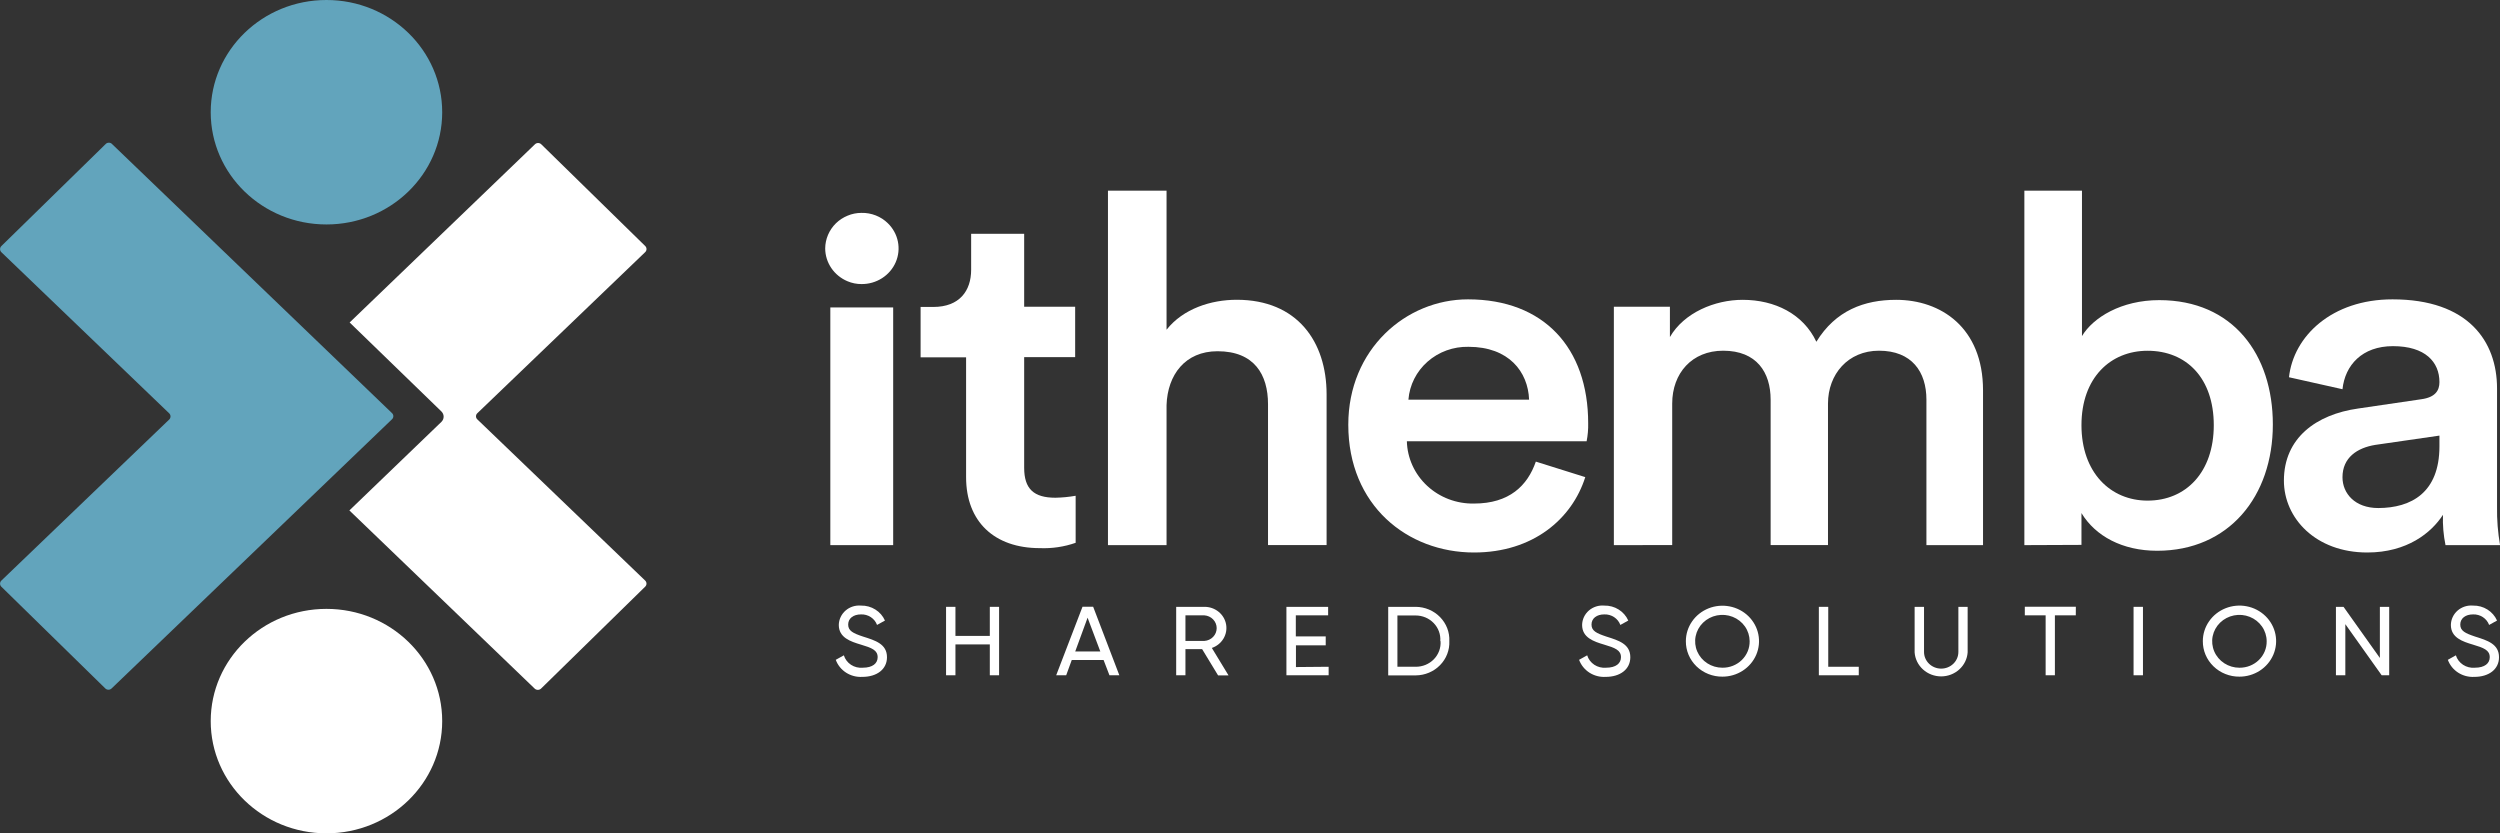 <svg width="174" height="58" viewBox="0 0 174 58" fill="none" xmlns="http://www.w3.org/2000/svg">
<rect x="0" y="0" width="174" height="58" fill="#333333" stroke="none"/>
<g clip-path="url(#clip0_1219_433)">
<path d="M57.434 17.294C57.438 16.637 57.706 16.007 58.182 15.539C58.413 15.315 58.686 15.137 58.986 15.013C59.293 14.883 59.624 14.816 59.958 14.817C60.299 14.809 60.638 14.87 60.953 14.994C61.269 15.118 61.556 15.303 61.795 15.539C62.153 15.887 62.397 16.331 62.494 16.815C62.591 17.298 62.538 17.798 62.341 18.252C62.144 18.706 61.812 19.093 61.388 19.363C60.964 19.634 60.466 19.776 59.958 19.771C59.624 19.772 59.293 19.706 58.986 19.575C58.527 19.382 58.136 19.064 57.86 18.658C57.585 18.253 57.436 17.779 57.434 17.294Z" fill="white"/>
<path d="M57.791 37.941V21.398H62.165V37.941H57.791Z" fill="white"/>
<path d="M71.282 21.348H74.831V24.855H71.282V32.557C71.282 34.025 71.949 34.642 73.459 34.642C73.931 34.633 74.401 34.587 74.865 34.505V37.779C74.067 38.059 73.219 38.185 72.371 38.15C69.21 38.15 67.24 36.311 67.24 33.212V24.872H64.074V21.364H64.956C66.784 21.364 67.592 20.238 67.592 18.775V16.273H71.282V21.348Z" fill="white"/>
<path d="M81.192 37.941H77.114V13.27H81.192V22.949C82.348 21.485 84.284 20.864 86.077 20.864C90.292 20.864 92.331 23.783 92.331 27.445V37.937H88.254V28.128C88.254 26.085 87.307 24.446 84.74 24.446C82.49 24.446 81.26 26.085 81.192 28.199V37.941Z" fill="white"/>
<path d="M110.335 33.208C109.419 36.102 106.713 38.454 102.593 38.454C97.952 38.454 93.841 35.18 93.841 29.559C93.841 24.313 97.849 20.835 102.172 20.835C107.444 20.835 110.537 24.209 110.537 29.459C110.547 29.878 110.511 30.298 110.429 30.71H97.918C97.947 31.885 98.456 33.002 99.332 33.815C100.208 34.627 101.381 35.071 102.593 35.047C105.053 35.047 106.318 33.796 106.894 32.128L110.335 33.208ZM106.425 27.816C106.352 25.877 105.019 24.138 102.206 24.138C101.156 24.116 100.137 24.485 99.36 25.169C98.582 25.853 98.105 26.8 98.026 27.816H106.425Z" fill="white"/>
<path d="M112.325 37.941V21.348H116.226V23.458C117.211 21.756 119.357 20.868 121.288 20.868C123.538 20.868 125.507 21.856 126.419 23.787C127.757 21.606 129.757 20.868 131.972 20.868C135.064 20.868 138.019 22.778 138.019 27.173V37.941H134.079V27.816C134.079 25.876 133.06 24.409 130.776 24.409C128.625 24.409 127.228 26.043 127.228 28.091V37.937H123.236V27.816C123.236 25.91 122.256 24.409 119.933 24.409C117.757 24.409 116.385 25.977 116.385 28.091V37.937L112.325 37.941Z" fill="white"/>
<path d="M140.896 37.941V13.27H144.905V23.391C145.679 22.098 147.645 20.889 150.281 20.889C155.412 20.889 158.19 24.671 158.19 29.542C158.19 34.547 155.132 38.333 150.139 38.333C147.718 38.333 145.838 37.311 144.87 35.71V37.924L140.896 37.941ZM149.472 24.413C146.892 24.413 144.87 26.289 144.87 29.592C144.87 32.895 146.892 34.843 149.472 34.843C152.143 34.843 154.079 32.866 154.079 29.592C154.079 26.319 152.178 24.413 149.472 24.413Z" fill="white"/>
<path d="M164.125 28.433L168.521 27.787C169.506 27.653 169.785 27.174 169.785 26.594C169.785 25.197 168.8 24.092 166.551 24.092C164.401 24.092 163.213 25.418 163.037 27.09L159.313 26.256C159.627 23.395 162.297 20.835 166.517 20.835C171.789 20.835 173.794 23.754 173.794 27.036V35.285C173.78 36.175 173.851 37.064 174.004 37.941H170.207C170.065 37.247 170.005 36.539 170.03 35.831C169.222 37.082 167.536 38.454 164.762 38.454C161.175 38.454 158.96 36.069 158.96 33.45C158.96 30.48 161.209 28.846 164.125 28.433ZM169.785 31.06V30.318L165.321 30.964C164.056 31.169 163.037 31.853 163.037 33.216C163.037 34.338 163.897 35.36 165.532 35.36C167.815 35.351 169.785 34.296 169.785 31.06Z" fill="white"/>
<path d="M58.169 45.923L58.732 45.61C58.815 45.879 58.99 46.111 59.229 46.269C59.468 46.426 59.756 46.498 60.044 46.473C60.741 46.473 61.085 46.169 61.085 45.739C61.085 45.247 60.655 45.085 59.928 44.868C59.201 44.651 58.38 44.384 58.38 43.496C58.383 43.306 58.427 43.12 58.508 42.948C58.589 42.776 58.706 42.621 58.851 42.495C58.996 42.368 59.167 42.273 59.352 42.213C59.538 42.153 59.734 42.132 59.928 42.149C60.281 42.141 60.628 42.237 60.925 42.423C61.222 42.608 61.454 42.876 61.593 43.191L61.042 43.496C60.961 43.275 60.809 43.084 60.609 42.952C60.408 42.82 60.17 42.754 59.928 42.762C59.399 42.762 59.033 43.033 59.033 43.471C59.033 43.909 59.377 44.075 60.066 44.305C60.926 44.576 61.734 44.822 61.734 45.743C61.734 46.578 61.038 47.111 60.014 47.111C59.615 47.134 59.22 47.03 58.887 46.816C58.554 46.601 58.302 46.288 58.169 45.923Z" fill="white"/>
<path d="M69.536 42.236V46.999H68.891V44.851H66.499V46.999H65.846V42.236H66.499V44.259H68.891V42.236H69.536Z" fill="white"/>
<path d="M76.809 45.935H74.595L74.207 46.999H73.511L75.343 42.228H76.083L77.906 46.999H77.218L76.809 45.935ZM76.582 45.343L75.696 42.991L74.835 45.343H76.582Z" fill="white"/>
<path d="M83.669 45.181H82.507V46.999H81.862V42.236H83.832C84.191 42.234 84.539 42.356 84.815 42.58C85.09 42.803 85.275 43.114 85.336 43.457C85.397 43.8 85.332 44.153 85.15 44.453C84.968 44.754 84.683 44.982 84.344 45.097L85.505 47.007H84.778L83.669 45.181ZM82.507 44.609H83.823C84.056 44.594 84.274 44.493 84.433 44.328C84.593 44.163 84.681 43.945 84.681 43.719C84.681 43.493 84.593 43.275 84.433 43.11C84.274 42.944 84.056 42.844 83.823 42.828H82.507V44.609Z" fill="white"/>
<path d="M92.473 46.407V46.999H89.535V42.236H92.438V42.828H90.189V44.292H92.27V44.914H90.198V46.427L92.473 46.407Z" fill="white"/>
<path d="M100.873 44.622C100.887 44.928 100.837 45.235 100.726 45.522C100.615 45.81 100.445 46.073 100.227 46.295C100.009 46.518 99.748 46.696 99.457 46.818C99.167 46.94 98.854 47.005 98.537 47.007H96.619V42.236H98.537C98.854 42.239 99.167 42.303 99.457 42.425C99.748 42.548 100.009 42.725 100.227 42.948C100.445 43.171 100.615 43.434 100.726 43.721C100.837 44.009 100.887 44.315 100.873 44.622ZM100.245 44.622C100.261 44.393 100.229 44.163 100.15 43.947C100.071 43.731 99.947 43.533 99.785 43.366C99.624 43.199 99.429 43.065 99.212 42.974C98.995 42.883 98.761 42.836 98.524 42.837H97.26V46.407H98.524C98.762 46.41 98.998 46.364 99.217 46.275C99.436 46.184 99.634 46.051 99.797 45.884C99.96 45.716 100.086 45.517 100.166 45.3C100.246 45.083 100.279 44.852 100.262 44.622H100.245Z" fill="white"/>
<path d="M109.904 45.923L110.468 45.61C110.55 45.879 110.726 46.111 110.965 46.269C111.204 46.426 111.492 46.498 111.779 46.473C112.476 46.473 112.82 46.169 112.82 45.739C112.82 45.247 112.39 45.085 111.659 44.868C110.928 44.651 110.115 44.384 110.115 43.496C110.118 43.307 110.161 43.12 110.241 42.948C110.322 42.776 110.438 42.622 110.583 42.495C110.728 42.369 110.899 42.273 111.084 42.213C111.269 42.153 111.465 42.132 111.659 42.149C112.013 42.141 112.361 42.236 112.658 42.422C112.956 42.608 113.189 42.876 113.328 43.191L112.777 43.496C112.695 43.274 112.543 43.084 112.342 42.952C112.141 42.82 111.902 42.753 111.659 42.762C111.134 42.762 110.769 43.033 110.769 43.471C110.769 43.909 111.113 44.075 111.801 44.305C112.661 44.576 113.47 44.822 113.47 45.744C113.47 46.578 112.773 47.111 111.749 47.111C111.351 47.134 110.955 47.03 110.622 46.816C110.29 46.601 110.038 46.288 109.904 45.923Z" fill="white"/>
<path d="M117.336 44.622C117.337 44.134 117.487 43.657 117.768 43.251C118.048 42.845 118.446 42.53 118.912 42.343C119.377 42.157 119.889 42.109 120.383 42.206C120.877 42.302 121.33 42.537 121.686 42.883C122.041 43.229 122.283 43.669 122.38 44.148C122.478 44.627 122.426 45.124 122.233 45.575C122.039 46.025 121.712 46.41 121.293 46.681C120.874 46.952 120.381 47.096 119.878 47.095C119.543 47.097 119.21 47.035 118.9 46.911C118.59 46.787 118.309 46.605 118.072 46.375C117.836 46.145 117.649 45.871 117.522 45.57C117.396 45.269 117.333 44.947 117.336 44.622ZM121.775 44.622C121.772 44.259 121.659 43.904 121.449 43.603C121.239 43.303 120.942 43.069 120.595 42.932C120.248 42.794 119.867 42.76 119.5 42.832C119.133 42.904 118.796 43.081 118.532 43.338C118.268 43.596 118.089 43.924 118.017 44.28C117.945 44.637 117.983 45.006 118.127 45.341C118.271 45.676 118.514 45.963 118.825 46.164C119.137 46.366 119.503 46.473 119.878 46.473C120.129 46.476 120.378 46.43 120.61 46.338C120.842 46.246 121.053 46.109 121.23 45.937C121.407 45.764 121.546 45.559 121.64 45.333C121.733 45.107 121.779 44.865 121.775 44.622Z" fill="white"/>
<path d="M129.37 46.407V46.999H126.592V42.236H127.246V46.407H129.37Z" fill="white"/>
<path d="M133.258 45.406V42.236H133.912V45.377C133.912 45.684 134.038 45.979 134.262 46.196C134.486 46.414 134.79 46.536 135.107 46.536C135.424 46.536 135.728 46.414 135.953 46.196C136.177 45.979 136.303 45.684 136.303 45.377V42.236H136.948V45.406C136.916 45.859 136.708 46.284 136.365 46.594C136.023 46.904 135.572 47.077 135.103 47.077C134.634 47.077 134.183 46.904 133.841 46.594C133.498 46.284 133.29 45.859 133.258 45.406Z" fill="white"/>
<path d="M144.475 42.828H143.021V46.999H142.376V42.828H140.927V42.228H144.479L144.475 42.828Z" fill="white"/>
<path d="M149.15 42.236V46.999H148.496V42.236H149.15Z" fill="white"/>
<path d="M153.317 44.622C153.317 44.133 153.467 43.654 153.748 43.248C154.028 42.841 154.427 42.524 154.893 42.337C155.359 42.15 155.872 42.101 156.367 42.197C156.862 42.292 157.316 42.529 157.673 42.875C158.029 43.221 158.272 43.662 158.37 44.142C158.468 44.622 158.417 45.119 158.223 45.571C158.029 46.023 157.702 46.409 157.282 46.68C156.862 46.951 156.368 47.096 155.864 47.095C155.528 47.097 155.196 47.035 154.886 46.911C154.575 46.788 154.294 46.605 154.057 46.375C153.82 46.145 153.632 45.872 153.505 45.571C153.378 45.27 153.315 44.947 153.317 44.622ZM157.76 44.622C157.758 44.259 157.644 43.904 157.434 43.604C157.224 43.303 156.927 43.069 156.581 42.932C156.234 42.794 155.853 42.76 155.486 42.832C155.119 42.905 154.782 43.081 154.518 43.338C154.254 43.596 154.075 43.924 154.002 44.28C153.93 44.637 153.969 45.006 154.113 45.341C154.256 45.676 154.5 45.963 154.811 46.164C155.123 46.366 155.489 46.474 155.864 46.474C156.115 46.476 156.364 46.43 156.596 46.338C156.828 46.246 157.039 46.109 157.216 45.937C157.393 45.764 157.532 45.559 157.626 45.333C157.719 45.107 157.765 44.865 157.76 44.622Z" fill="white"/>
<path d="M166.288 42.236V46.999H165.764L163.235 43.441V46.999H162.581V42.236H163.11L165.639 45.794V42.236H166.288Z" fill="white"/>
<path d="M170.37 45.923L170.929 45.61C171.012 45.879 171.189 46.112 171.429 46.269C171.668 46.426 171.957 46.499 172.245 46.473C172.942 46.473 173.286 46.169 173.286 45.739C173.286 45.247 172.856 45.085 172.125 44.868C171.394 44.651 170.581 44.384 170.581 43.496C170.584 43.307 170.627 43.12 170.707 42.948C170.788 42.776 170.904 42.622 171.049 42.495C171.194 42.369 171.365 42.273 171.55 42.213C171.735 42.153 171.931 42.132 172.125 42.149C172.479 42.141 172.827 42.236 173.124 42.422C173.421 42.608 173.655 42.876 173.794 43.191L173.243 43.496C173.161 43.274 173.009 43.084 172.808 42.952C172.607 42.82 172.367 42.753 172.125 42.762C171.6 42.762 171.235 43.033 171.235 43.471C171.235 43.909 171.579 44.075 172.267 44.305C173.127 44.576 173.931 44.822 173.931 45.744C173.931 46.578 173.235 47.111 172.211 47.111C171.813 47.133 171.418 47.029 171.086 46.815C170.754 46.601 170.503 46.288 170.37 45.923Z" fill="white"/>
<path d="M22.721 15.622C27.171 15.622 30.777 12.125 30.777 7.811C30.777 3.497 27.171 0 22.721 0C18.273 0 14.666 3.497 14.666 7.811C14.666 12.125 18.273 15.622 22.721 15.622Z" fill="#62A4BC"/>
<path d="M7.337 10.042L0.09 17.131C0.035 17.188 0.005 17.262 0.005 17.34C0.005 17.417 0.035 17.492 0.09 17.548L11.784 28.775C11.838 28.832 11.868 28.906 11.868 28.983C11.868 29.06 11.838 29.135 11.784 29.192L0.09 40.414C0.035 40.47 0.005 40.545 0.005 40.622C0.005 40.7 0.035 40.775 0.09 40.831L7.333 47.92C7.39 47.974 7.468 48.005 7.548 48.005C7.628 48.005 7.705 47.974 7.763 47.92L27.289 29.175C27.346 29.12 27.377 29.045 27.377 28.966C27.377 28.888 27.346 28.814 27.289 28.758L7.763 9.992C7.699 9.945 7.619 9.925 7.54 9.934C7.46 9.943 7.388 9.982 7.337 10.042Z" fill="#62A4BC"/>
<path d="M44.91 40.414L33.216 29.183C33.16 29.128 33.129 29.053 33.129 28.975C33.129 28.897 33.16 28.823 33.216 28.767L44.91 17.544C44.966 17.488 44.997 17.414 44.997 17.336C44.997 17.258 44.966 17.183 44.91 17.127L37.667 10.038C37.609 9.984 37.532 9.954 37.452 9.954C37.372 9.954 37.295 9.984 37.237 10.038L24.335 22.444L30.726 28.641C30.822 28.737 30.877 28.866 30.877 29C30.877 29.134 30.822 29.263 30.726 29.359L24.317 35.526L37.22 47.933C37.279 47.985 37.355 48.014 37.435 48.014C37.515 48.014 37.591 47.985 37.65 47.933L44.893 40.843C44.923 40.817 44.948 40.784 44.966 40.748C44.983 40.712 44.993 40.672 44.995 40.632C44.996 40.592 44.99 40.552 44.975 40.515C44.961 40.477 44.938 40.443 44.91 40.414Z" fill="white"/>
<path d="M22.721 58C27.171 58 30.777 54.503 30.777 50.189C30.777 45.875 27.171 42.378 22.721 42.378C18.273 42.378 14.666 45.875 14.666 50.189C14.666 54.503 18.273 58 22.721 58Z" fill="white"/>
</g>
<defs>
<clipPath id="clip0_1219_433">
<rect width="174" height="58" fill="white"/>
</clipPath>
</defs>
</svg>
